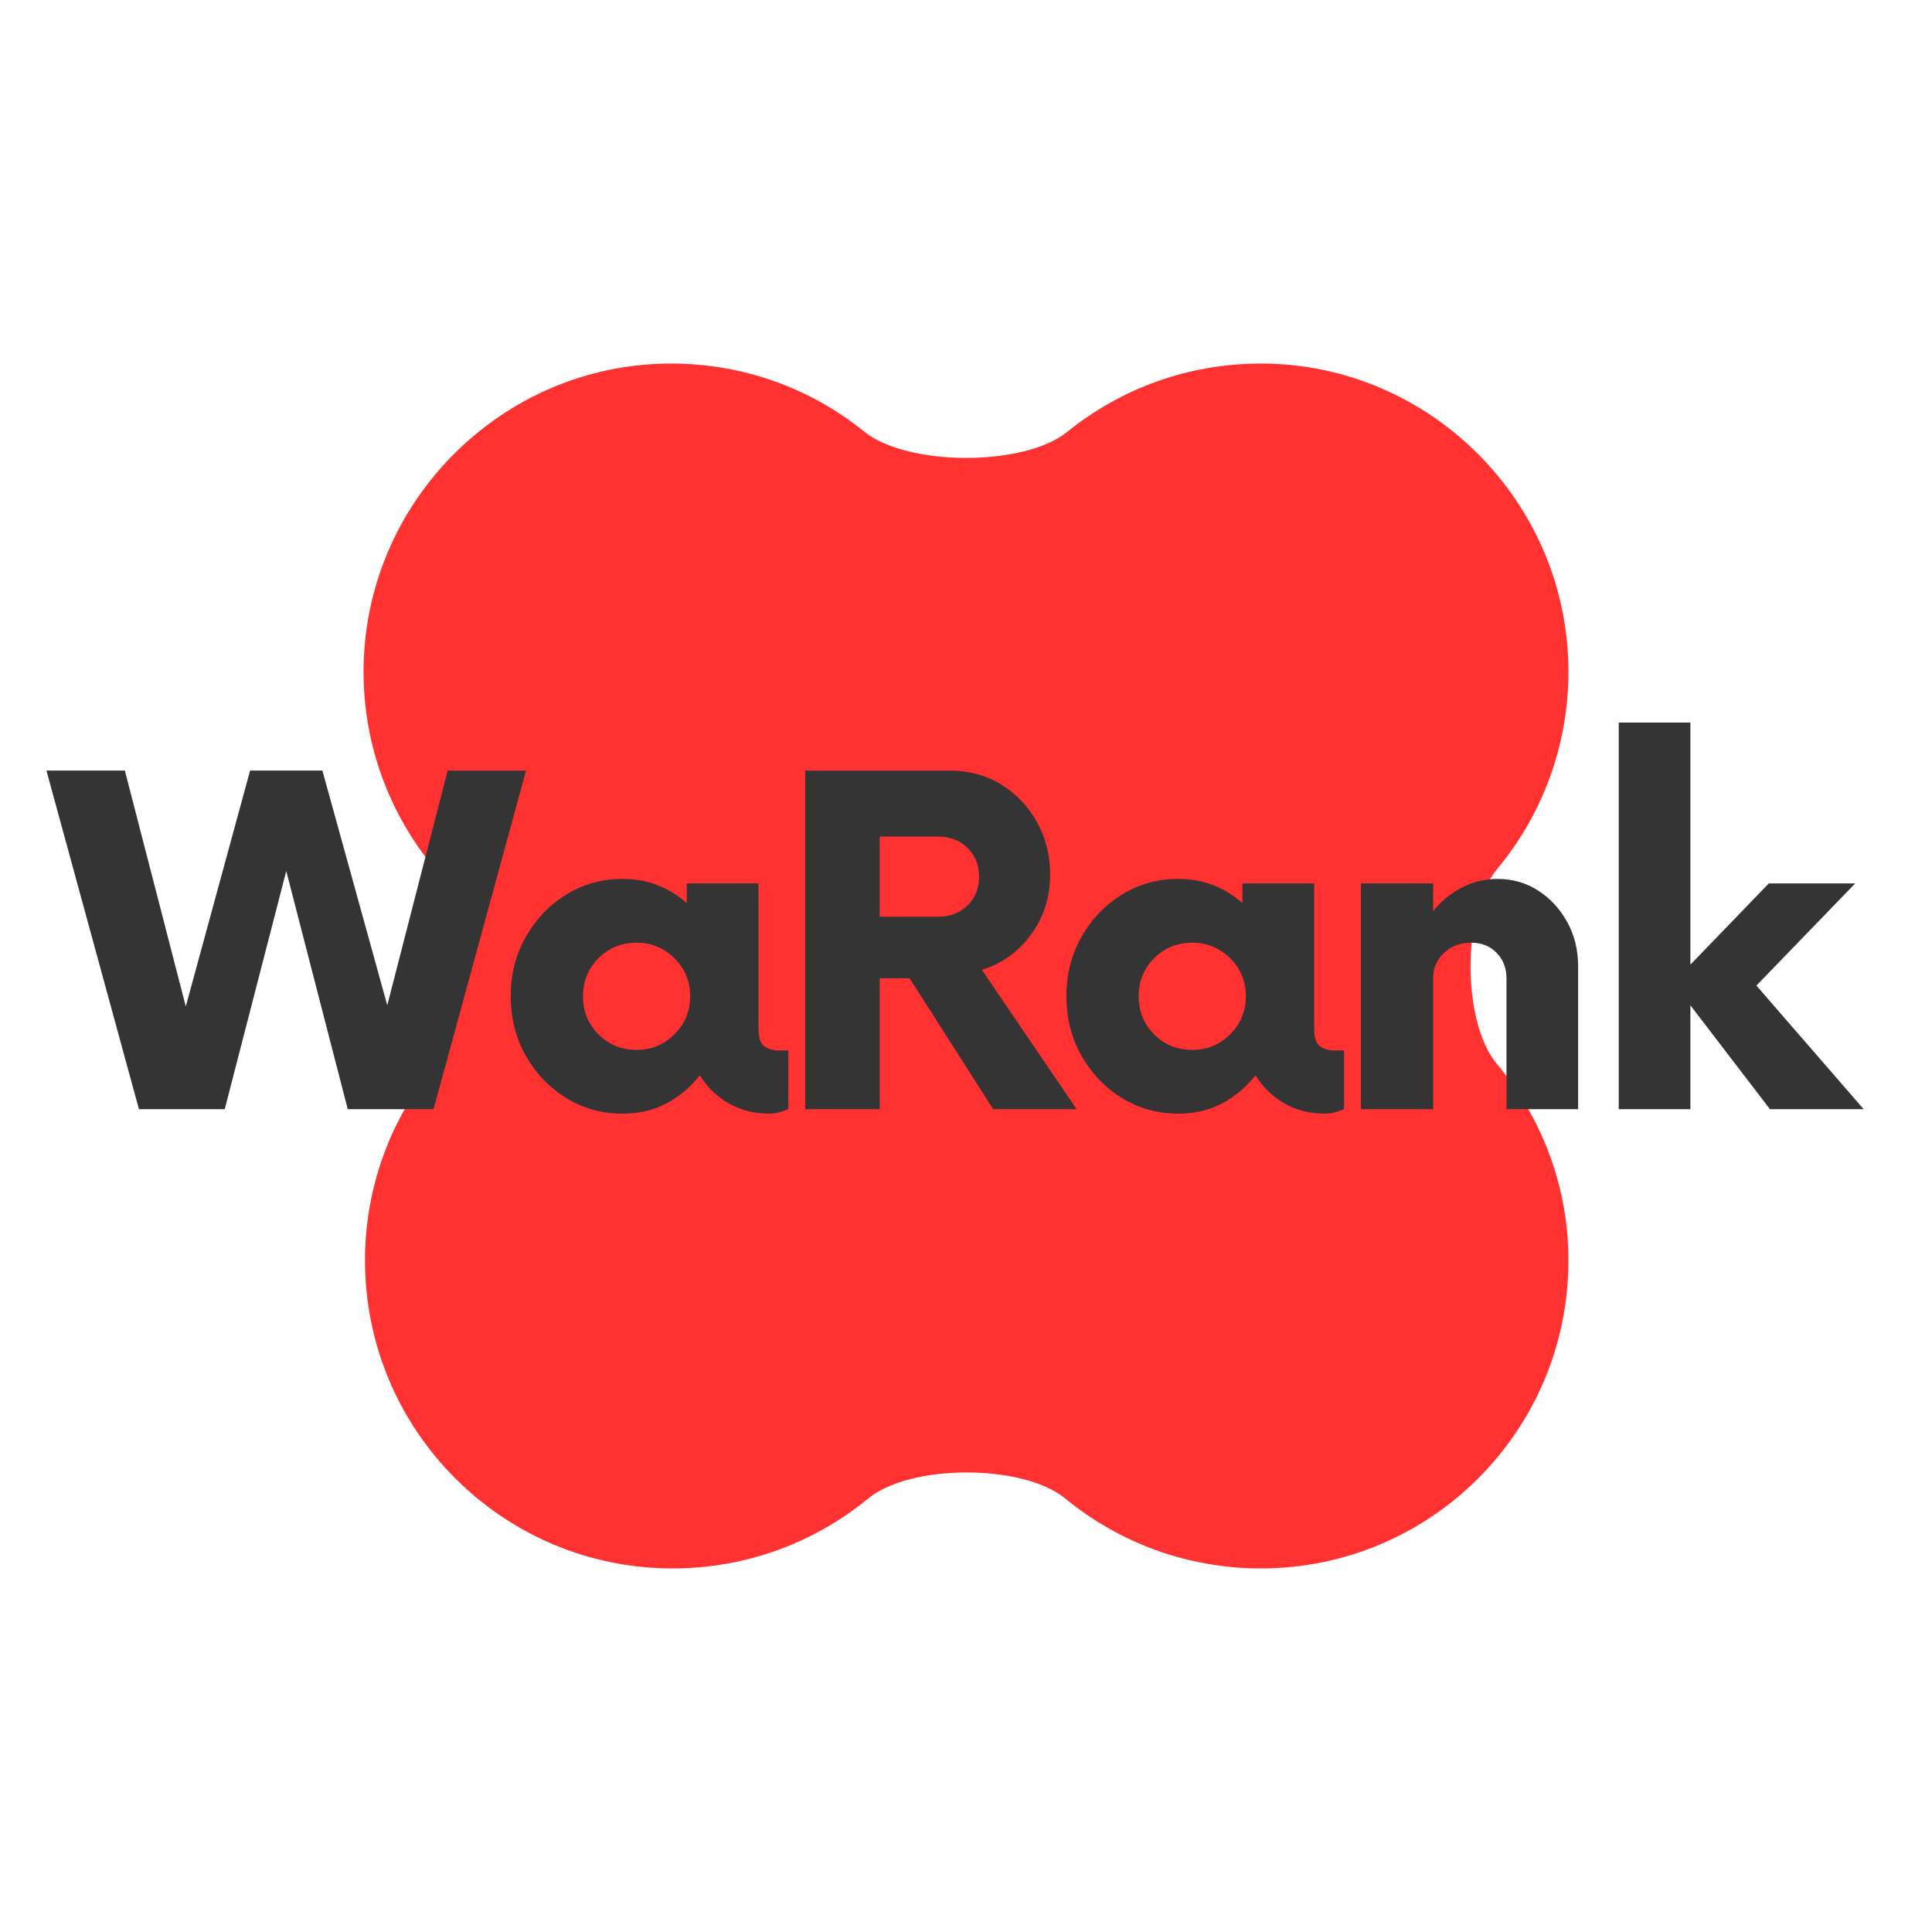 <svg xmlns="http://www.w3.org/2000/svg" xmlns:xlink="http://www.w3.org/1999/xlink" width="32" height="32" viewBox="0 0 375 375" preserveAspectRatio="xMidYMid meet" version="1.0"><defs><g/><clipPath id="bd33d3672d"><path d="M 70.566 70.566 L 304.434 70.566 L 304.434 304.434 L 70.566 304.434 Z M 70.566 70.566 " clip-rule="nonzero"/></clipPath><clipPath id="346008336e"><path d="M 84.395 168.621 C 91.199 176.801 91.211 198.508 84.445 206.723 C 75.941 217.047 70.848 230.258 70.848 244.621 C 70.848 277.789 97.715 304.434 130.52 304.434 C 144.957 304.434 158.168 299.355 168.488 290.875 C 176.723 284.109 198.559 284.109 206.793 290.875 C 217.113 299.355 230.328 304.434 244.766 304.434 C 277.574 304.434 304.434 277.789 304.434 244.621 C 304.434 230.152 299.18 216.852 290.531 206.492 C 283.734 198.355 283.734 176.926 290.52 168.777 C 299.176 158.383 304.434 145.008 304.434 130.379 C 304.434 97.496 277.574 70.566 244.766 70.566 C 230.453 70.566 217.391 75.531 207.125 83.844 C 198.77 90.609 176.098 90.535 167.738 83.77 C 157.527 75.504 144.504 70.566 130.234 70.566 C 97.426 70.566 70.566 97.496 70.566 130.379 C 70.566 144.938 75.77 158.25 84.395 168.621 Z M 84.395 168.621 " clip-rule="nonzero"/></clipPath><clipPath id="3036ed8f79"><path d="M 0.566 0.566 L 234.434 0.566 L 234.434 234.434 L 0.566 234.434 Z M 0.566 0.566 " clip-rule="nonzero"/></clipPath><clipPath id="06a1274989"><path d="M 14.395 98.621 C 21.199 106.801 21.211 128.508 14.445 136.723 C 5.941 147.047 0.848 160.258 0.848 174.621 C 0.848 207.789 27.715 234.434 60.52 234.434 C 74.957 234.434 88.168 229.355 98.488 220.875 C 106.723 214.109 128.559 214.109 136.793 220.875 C 147.113 229.355 160.328 234.434 174.766 234.434 C 207.574 234.434 234.434 207.789 234.434 174.621 C 234.434 160.152 229.18 146.852 220.531 136.492 C 213.734 128.355 213.734 106.926 220.52 98.777 C 229.176 88.383 234.434 75.008 234.434 60.379 C 234.434 27.496 207.574 0.566 174.766 0.566 C 160.453 0.566 147.391 5.531 137.125 13.844 C 128.77 20.609 106.098 20.535 97.738 13.77 C 87.527 5.504 74.504 0.566 60.234 0.566 C 27.426 0.566 0.566 27.496 0.566 60.379 C 0.566 74.938 5.77 88.25 14.395 98.621 Z M 14.395 98.621 " clip-rule="nonzero"/></clipPath><clipPath id="2cd75c899e"><rect x="0" width="235" y="0" height="235"/></clipPath><clipPath id="d57209a826"><rect x="0" width="357" y="0" height="107"/></clipPath></defs><g clip-path="url(#bd33d3672d)"><g clip-path="url(#346008336e)"><g transform="matrix(1, 0, 0, 1, 70, 70)"><g clip-path="url(#2cd75c899e)"><g clip-path="url(#3036ed8f79)"><g clip-path="url(#06a1274989)"><path fill="#ff3131" d="M 0.566 0.566 L 234.434 0.566 L 234.434 234.434 L 0.566 234.434 Z M 0.566 0.566 " fill-opacity="1" fill-rule="nonzero"/></g></g></g></g></g></g><g transform="matrix(1, 0, 0, 1, 8, 135)"><g clip-path="url(#d57209a826)"><g fill="#343434" fill-opacity="1"><g transform="translate(2.544, 80.285)"><g><path d="M 76.344 -65.719 L 91.562 -65.719 L 73.609 0 L 56.953 0 L 45.016 -46.219 L 33.078 0 L 16.422 0 L -1.531 -65.719 L 13.688 -65.719 L 25.516 -19.938 L 38 -65.719 L 52.031 -65.719 L 64.625 -20.156 Z M 76.344 -65.719 "/></g></g></g><g fill="#343434" fill-opacity="1"><g transform="translate(87.737, 80.285)"><g><path d="M 55.312 -11.391 L 57.281 -11.391 L 57.281 0 C 56.77 0.219 56.203 0.414 55.578 0.594 C 54.961 0.781 54.289 0.875 53.562 0.875 C 50.633 0.875 48.004 0.203 45.672 -1.141 C 43.336 -2.492 41.477 -4.305 40.094 -6.578 C 38.332 -4.305 36.191 -2.492 33.672 -1.141 C 31.16 0.203 28.297 0.875 25.078 0.875 C 21.066 0.875 17.414 -0.145 14.125 -2.188 C 10.844 -4.227 8.234 -6.961 6.297 -10.391 C 4.359 -13.828 3.391 -17.664 3.391 -21.906 C 3.391 -26.145 4.359 -29.977 6.297 -33.406 C 8.234 -36.844 10.844 -39.582 14.125 -41.625 C 17.414 -43.664 21.066 -44.688 25.078 -44.688 C 27.641 -44.688 29.957 -44.266 32.031 -43.422 C 34.113 -42.586 35.957 -41.441 37.562 -39.984 L 37.562 -43.812 L 51.484 -43.812 L 51.484 -15.656 C 51.484 -13.832 51.883 -12.664 52.688 -12.156 C 53.488 -11.645 54.363 -11.391 55.312 -11.391 Z M 27.828 -11.5 C 30.672 -11.5 33.113 -12.504 35.156 -14.516 C 37.195 -16.523 38.219 -18.988 38.219 -21.906 C 38.219 -24.82 37.195 -27.285 35.156 -29.297 C 33.113 -31.305 30.672 -32.312 27.828 -32.312 C 24.898 -32.312 22.43 -31.305 20.422 -29.297 C 18.422 -27.285 17.422 -24.82 17.422 -21.906 C 17.422 -18.988 18.422 -16.523 20.422 -14.516 C 22.43 -12.504 24.898 -11.5 27.828 -11.5 Z M 27.828 -11.5 "/></g></g></g><g fill="#343434" fill-opacity="1"><g transform="translate(141.83, 80.285)"><g><path d="M 40.75 -27.047 L 59.141 0 L 42.938 0 L 26.719 -25.406 L 20.922 -25.406 L 20.922 0 L 6.469 0 L 6.469 -65.719 L 34.391 -65.719 C 38.191 -65.719 41.551 -64.82 44.469 -63.031 C 47.383 -61.25 49.703 -58.82 51.422 -55.75 C 53.141 -52.688 54 -49.289 54 -45.562 C 54 -41.113 52.754 -37.207 50.266 -33.844 C 47.785 -30.488 44.613 -28.223 40.75 -27.047 Z M 32.203 -37.344 C 34.535 -37.344 36.453 -38.07 37.953 -39.531 C 39.453 -41 40.203 -42.863 40.203 -45.125 C 40.203 -47.383 39.453 -49.242 37.953 -50.703 C 36.453 -52.172 34.535 -52.906 32.203 -52.906 L 20.922 -52.906 L 20.922 -37.344 Z M 32.203 -37.344 "/></g></g></g><g fill="#343434" fill-opacity="1"><g transform="translate(195.595, 80.285)"><g><path d="M 55.312 -11.391 L 57.281 -11.391 L 57.281 0 C 56.77 0.219 56.203 0.414 55.578 0.594 C 54.961 0.781 54.289 0.875 53.562 0.875 C 50.633 0.875 48.004 0.203 45.672 -1.141 C 43.336 -2.492 41.477 -4.305 40.094 -6.578 C 38.332 -4.305 36.191 -2.492 33.672 -1.141 C 31.16 0.203 28.297 0.875 25.078 0.875 C 21.066 0.875 17.414 -0.145 14.125 -2.188 C 10.844 -4.227 8.234 -6.961 6.297 -10.391 C 4.359 -13.828 3.391 -17.664 3.391 -21.906 C 3.391 -26.145 4.359 -29.977 6.297 -33.406 C 8.234 -36.844 10.844 -39.582 14.125 -41.625 C 17.414 -43.664 21.066 -44.688 25.078 -44.688 C 27.641 -44.688 29.957 -44.266 32.031 -43.422 C 34.113 -42.586 35.957 -41.441 37.562 -39.984 L 37.562 -43.812 L 51.484 -43.812 L 51.484 -15.656 C 51.484 -13.832 51.883 -12.664 52.688 -12.156 C 53.488 -11.645 54.363 -11.391 55.312 -11.391 Z M 27.828 -11.5 C 30.672 -11.5 33.113 -12.504 35.156 -14.516 C 37.195 -16.523 38.219 -18.988 38.219 -21.906 C 38.219 -24.82 37.195 -27.285 35.156 -29.297 C 33.113 -31.305 30.672 -32.312 27.828 -32.312 C 24.898 -32.312 22.43 -31.305 20.422 -29.297 C 18.422 -27.285 17.422 -24.82 17.422 -21.906 C 17.422 -18.988 18.422 -16.523 20.422 -14.516 C 22.43 -12.504 24.898 -11.5 27.828 -11.5 Z M 27.828 -11.5 "/></g></g></g><g fill="#343434" fill-opacity="1"><g transform="translate(249.688, 80.285)"><g><path d="M 32.969 -44.688 C 35.883 -44.688 38.508 -43.938 40.844 -42.438 C 43.188 -40.945 45.066 -38.922 46.484 -36.359 C 47.91 -33.805 48.625 -30.926 48.625 -27.719 L 48.625 0 L 34.719 0 L 34.719 -25.406 C 34.719 -27.383 34.078 -29.031 32.797 -30.344 C 31.523 -31.656 29.867 -32.312 27.828 -32.312 C 25.773 -32.312 24.035 -31.656 22.609 -30.344 C 21.191 -29.031 20.484 -27.383 20.484 -25.406 L 20.484 0 L 6.469 0 L 6.469 -43.812 L 20.484 -43.812 L 20.484 -38.453 C 22.016 -40.348 23.859 -41.859 26.016 -42.984 C 28.172 -44.117 30.488 -44.688 32.969 -44.688 Z M 32.969 -44.688 "/></g></g></g><g fill="#343434" fill-opacity="1"><g transform="translate(299.073, 80.285)"><g><path d="M 54.656 0 L 36.469 0 L 21.031 -20.156 L 21.031 0 L 7.125 0 L 7.125 -75.031 L 21.031 -75.031 L 21.031 -28.047 L 36.25 -43.812 L 53.016 -43.812 L 33.844 -23.984 Z M 54.656 0 "/></g></g></g></g></g></svg>
